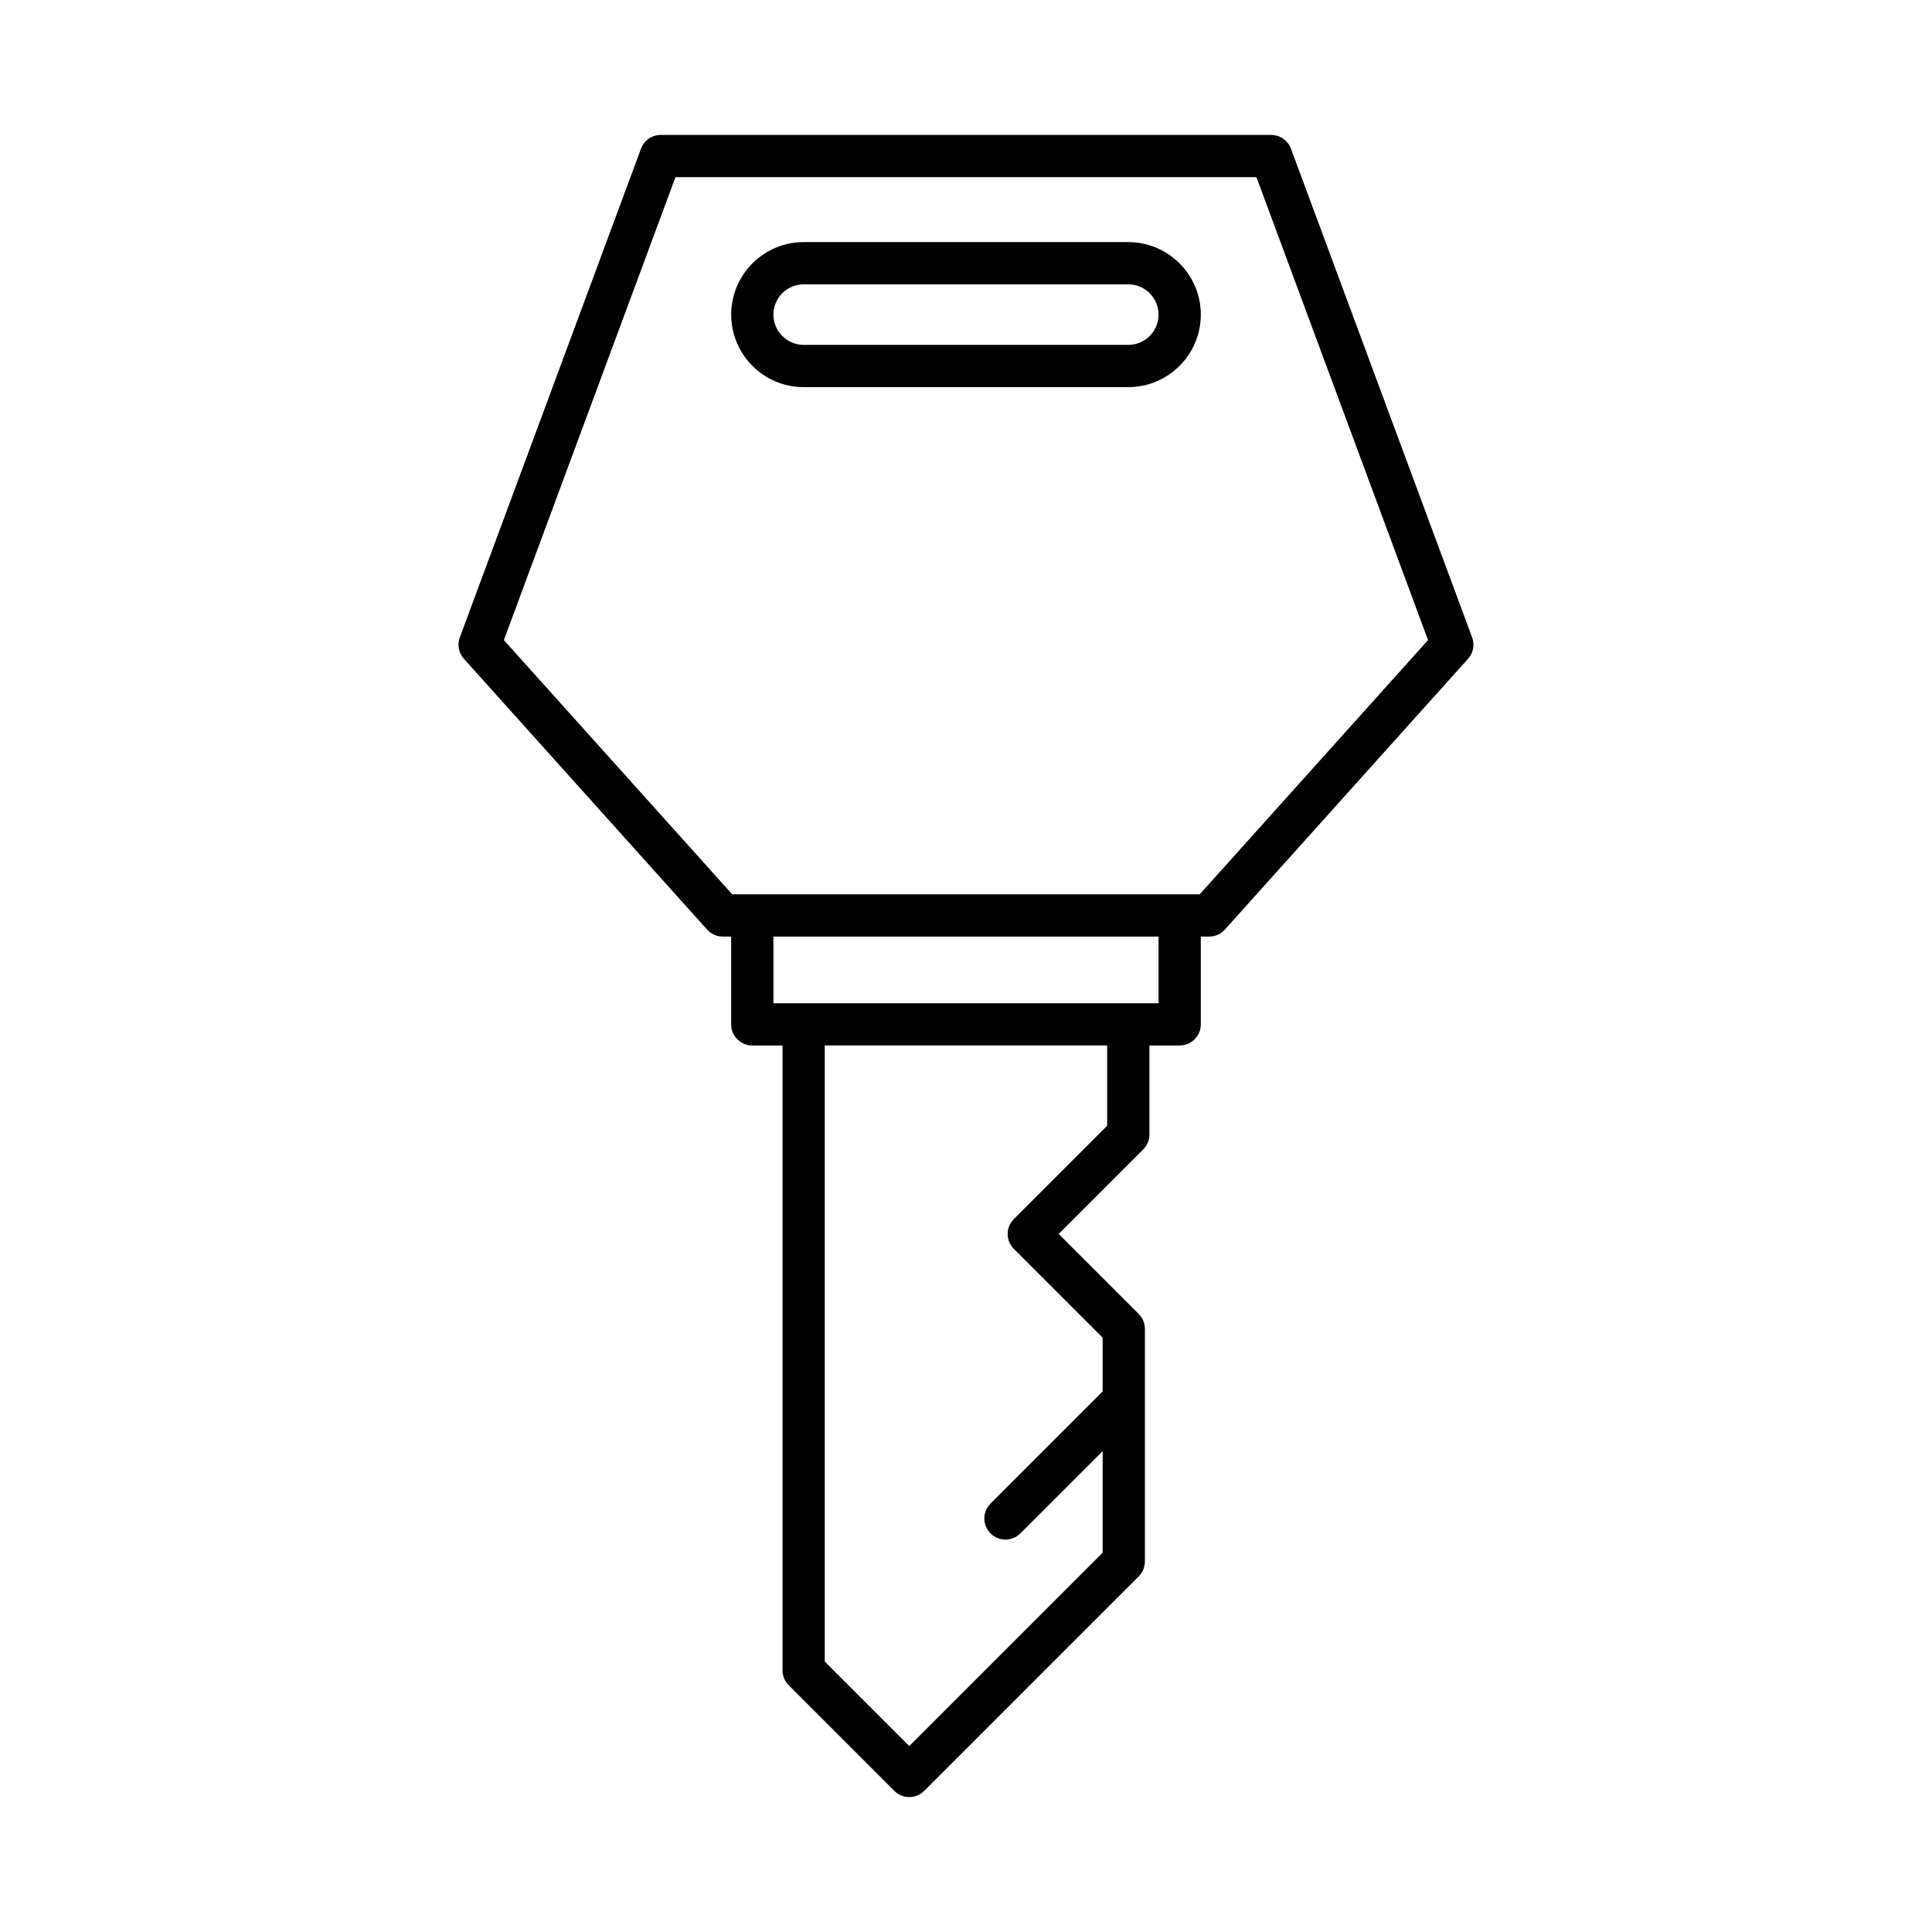 <?xml version="1.0" encoding="UTF-8"?>
<!-- Uploaded to: SVG Repo, www.svgrepo.com, Generator: SVG Repo Mixer Tools -->
<svg fill="#000000" width="800px" height="800px" version="1.1" viewBox="144 144 512 512" xmlns="http://www.w3.org/2000/svg">
 <g>
  <path d="m486.12 183.41c-0.816-2.195-2.91-3.652-5.246-3.652h-161.76c-2.34 0-4.434 1.457-5.246 3.652l-48.004 129.5c-0.723 1.949-0.305 4.141 1.082 5.684l64.441 71.75c1.059 1.184 2.574 1.859 4.164 1.859h2.215v23.262c0 3.09 2.504 5.598 5.598 5.598h8.016v165.59c0 1.484 0.59 2.91 1.641 3.957l27.988 27.988c1.094 1.094 2.527 1.641 3.957 1.641 1.434 0 2.863-0.547 3.957-1.641l56.848-56.848c1.051-1.051 1.641-2.473 1.641-3.957l0.004-61.617c0-1.484-0.59-2.91-1.641-3.957l-21.211-21.211 22.406-22.406c1.051-1.051 1.641-2.473 1.641-3.957v-23.582h8.016c3.094 0 5.598-2.508 5.598-5.598v-23.262h2.215c1.59 0 3.106-0.676 4.164-1.859l64.441-71.754c1.387-1.543 1.805-3.738 1.082-5.684zm-48.707 258.92-24.727 24.723c-1.051 1.051-1.641 2.473-1.641 3.957 0 1.484 0.59 2.91 1.641 3.957l23.527 23.527v14.242l-29.711 29.715c-2.188 2.188-2.188 5.731 0 7.914 1.094 1.094 2.527 1.641 3.957 1.641 1.434 0 2.863-0.547 3.957-1.641l21.797-21.797v26.91l-51.25 51.25-22.391-22.391v-163.28l74.84 0.004zm13.613-32.461h-102.06v-17.664h102.06zm10.91-28.863h-123.89l-60.516-67.375 45.477-122.68h153.96l45.477 122.68z"/>
  <path d="m443.01 208.16h-86.023c-10.594 0-19.215 8.621-19.215 19.215 0 10.598 8.621 19.219 19.215 19.219h86.023c10.594 0 19.215-8.621 19.215-19.219 0-10.594-8.621-19.215-19.215-19.215zm0 27.238h-86.023c-4.422 0-8.02-3.602-8.02-8.023s3.598-8.02 8.02-8.02h86.023c4.422 0 8.02 3.598 8.02 8.02s-3.598 8.023-8.02 8.023z"/>
 </g>
</svg>